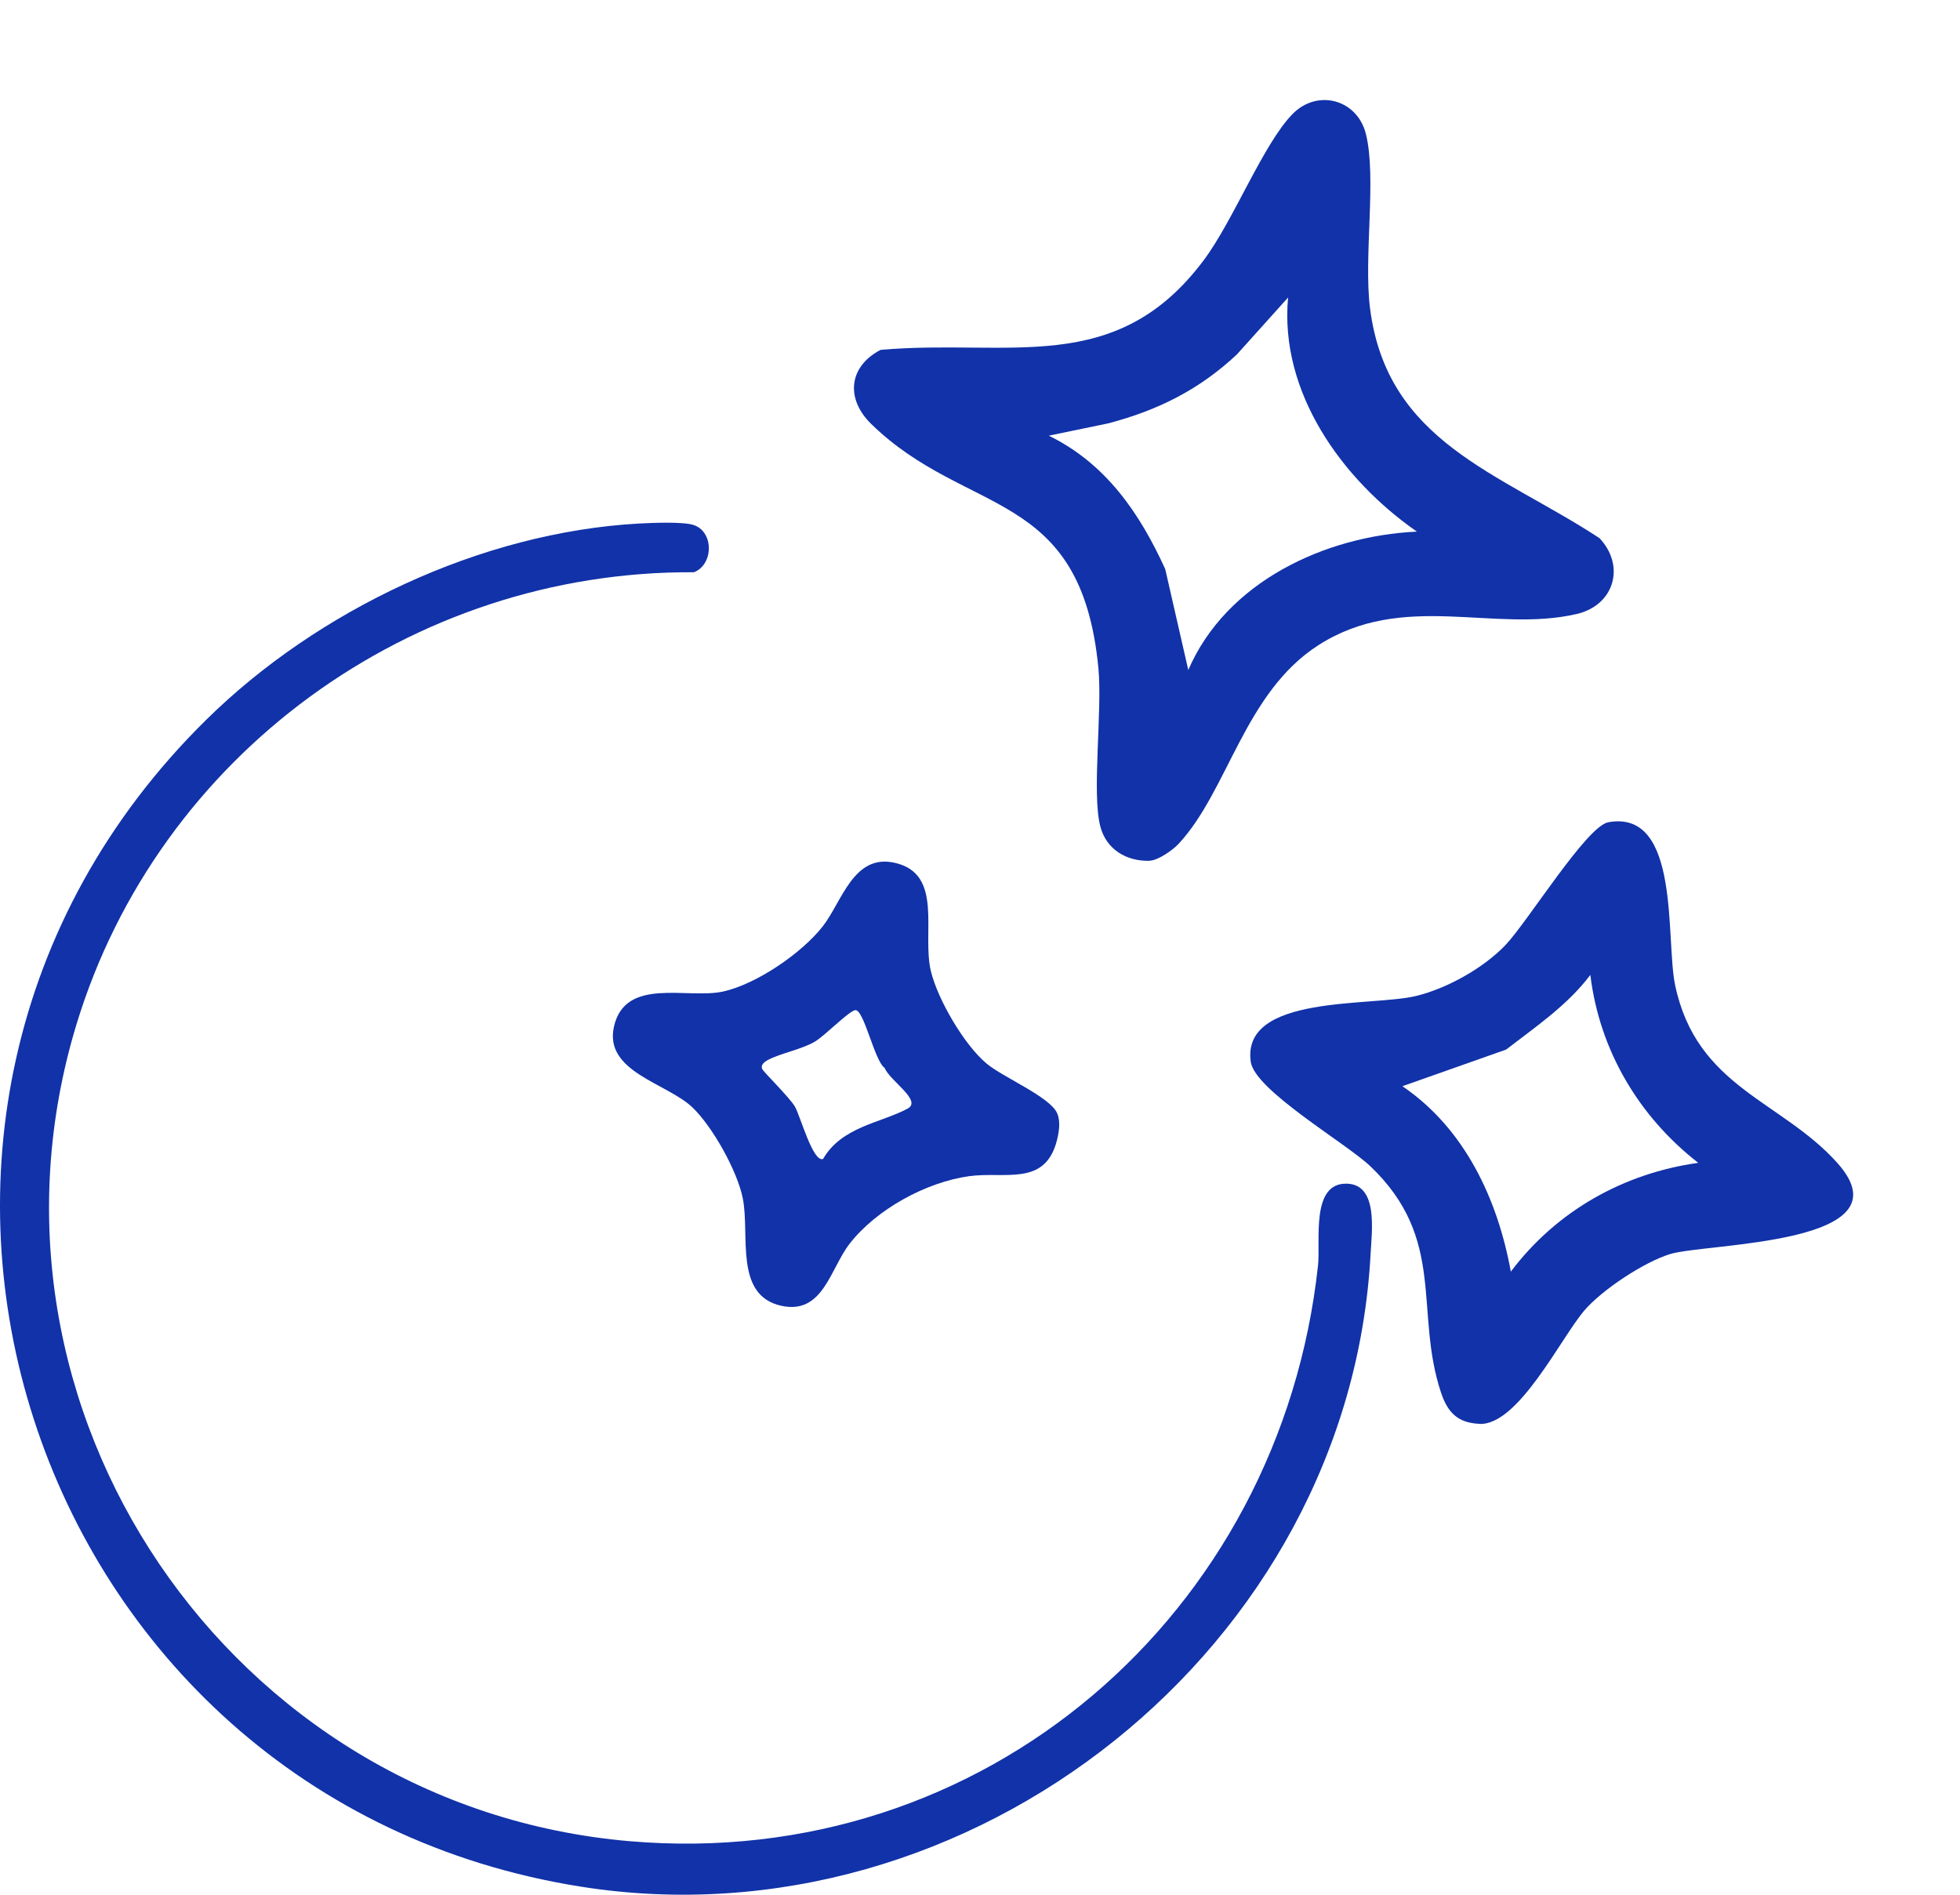 <svg width="60" height="58" viewBox="0 0 60 58" fill="none" xmlns="http://www.w3.org/2000/svg">
<g clip-path="url(#clip0_26078_29761)">
<path d="M6.31 22.036C9.718 18.677 14.72 16.294 19.559 16.026C19.951 16.005 20.889 15.965 21.221 16.067C21.857 16.266 21.853 17.277 21.244 17.517C12.592 17.462 4.847 23.122 2.343 31.351C-1.243 43.125 7.044 55.311 19.275 56.361C30.138 57.294 39.189 49.394 40.347 38.742C40.429 37.991 40.112 36.186 41.246 36.234C42.191 36.273 41.994 37.679 41.958 38.365C41.324 50.421 29.722 59.642 17.785 57.753C0.773 55.062 -6.041 34.205 6.31 22.036Z" fill="#1132A8"/>
</g>
<path d="M35.196 26.35C34.477 26.37 33.866 26 33.683 25.298C33.417 24.276 33.75 21.76 33.624 20.447C33.09 14.912 29.597 15.835 26.669 12.977C25.885 12.213 25.971 11.224 26.957 10.71C30.882 10.362 34.158 11.57 36.855 7.957C37.761 6.742 38.667 4.418 39.561 3.497C40.323 2.713 41.546 3.035 41.813 4.1C42.148 5.437 41.739 7.855 41.94 9.439C42.463 13.545 45.901 14.466 48.964 16.473C49.765 17.323 49.42 18.529 48.262 18.796C45.731 19.382 42.955 18.087 40.362 19.748C38.097 21.198 37.599 24.194 36.082 25.828C35.904 26.021 35.449 26.34 35.195 26.346L35.196 26.35ZM32.106 13.336C33.855 14.193 34.884 15.701 35.67 17.419L36.376 20.509C37.543 17.806 40.566 16.405 43.373 16.273C41.075 14.672 39.163 12.007 39.431 9.107L37.864 10.85C36.711 11.929 35.451 12.557 33.932 12.958L32.108 13.336L32.106 13.336Z" fill="#1132A8"/>
<path d="M45.294 43.585C44.631 43.559 44.318 43.242 44.115 42.635C43.283 40.143 44.298 37.941 41.951 35.702C41.207 34.993 38.409 33.375 38.288 32.501C38.001 30.435 41.982 30.82 43.348 30.488C44.293 30.259 45.406 29.639 46.084 28.931C46.761 28.224 48.571 25.286 49.236 25.169C51.454 24.774 50.981 28.745 51.28 30.16C51.941 33.293 54.535 33.688 56.244 35.598C58.498 38.117 52.231 38.046 51.126 38.388C50.326 38.634 49.036 39.485 48.493 40.124C47.778 40.967 46.477 43.634 45.296 43.587L45.294 43.585ZM42.929 33.249C44.839 34.547 45.845 36.704 46.25 38.926C47.648 37.068 49.705 35.913 51.988 35.596C50.169 34.181 48.965 32.152 48.684 29.844C47.98 30.775 47.021 31.422 46.105 32.129L42.928 33.251L42.929 33.249Z" fill="#1132A8"/>
<path d="M32.357 34.068C32.473 34.319 32.42 34.649 32.355 34.906C31.992 36.333 30.765 35.851 29.662 36.005C28.345 36.188 26.825 37.022 26.009 38.071C25.412 38.838 25.196 40.257 23.911 39.97C22.47 39.647 22.959 37.81 22.74 36.69C22.576 35.85 21.807 34.475 21.187 33.89C20.404 33.151 18.488 32.808 18.794 31.43C19.137 29.891 21.042 30.592 22.135 30.352C23.159 30.126 24.544 29.178 25.188 28.354C25.776 27.602 26.125 26.126 27.389 26.411C28.896 26.748 28.215 28.55 28.496 29.726C28.704 30.592 29.518 31.992 30.209 32.563C30.721 32.985 32.129 33.572 32.358 34.069L32.357 34.068ZM23.337 32.728C23.383 32.826 24.17 33.592 24.335 33.876C24.5 34.161 24.884 35.589 25.196 35.478C25.761 34.488 26.974 34.373 27.784 33.936C28.241 33.69 27.236 33.085 27.082 32.691C26.769 32.48 26.444 30.875 26.177 30.922C25.983 30.954 25.24 31.712 24.948 31.884C24.543 32.123 23.892 32.242 23.514 32.444C23.382 32.516 23.278 32.604 23.335 32.728L23.337 32.728Z" fill="#1132A8"/>
<defs>
<clipPath id="clip0_26078_29761">
<rect width="42" height="42" fill="white" transform="translate(0 16)"/>
</clipPath>
</defs>
</svg>
